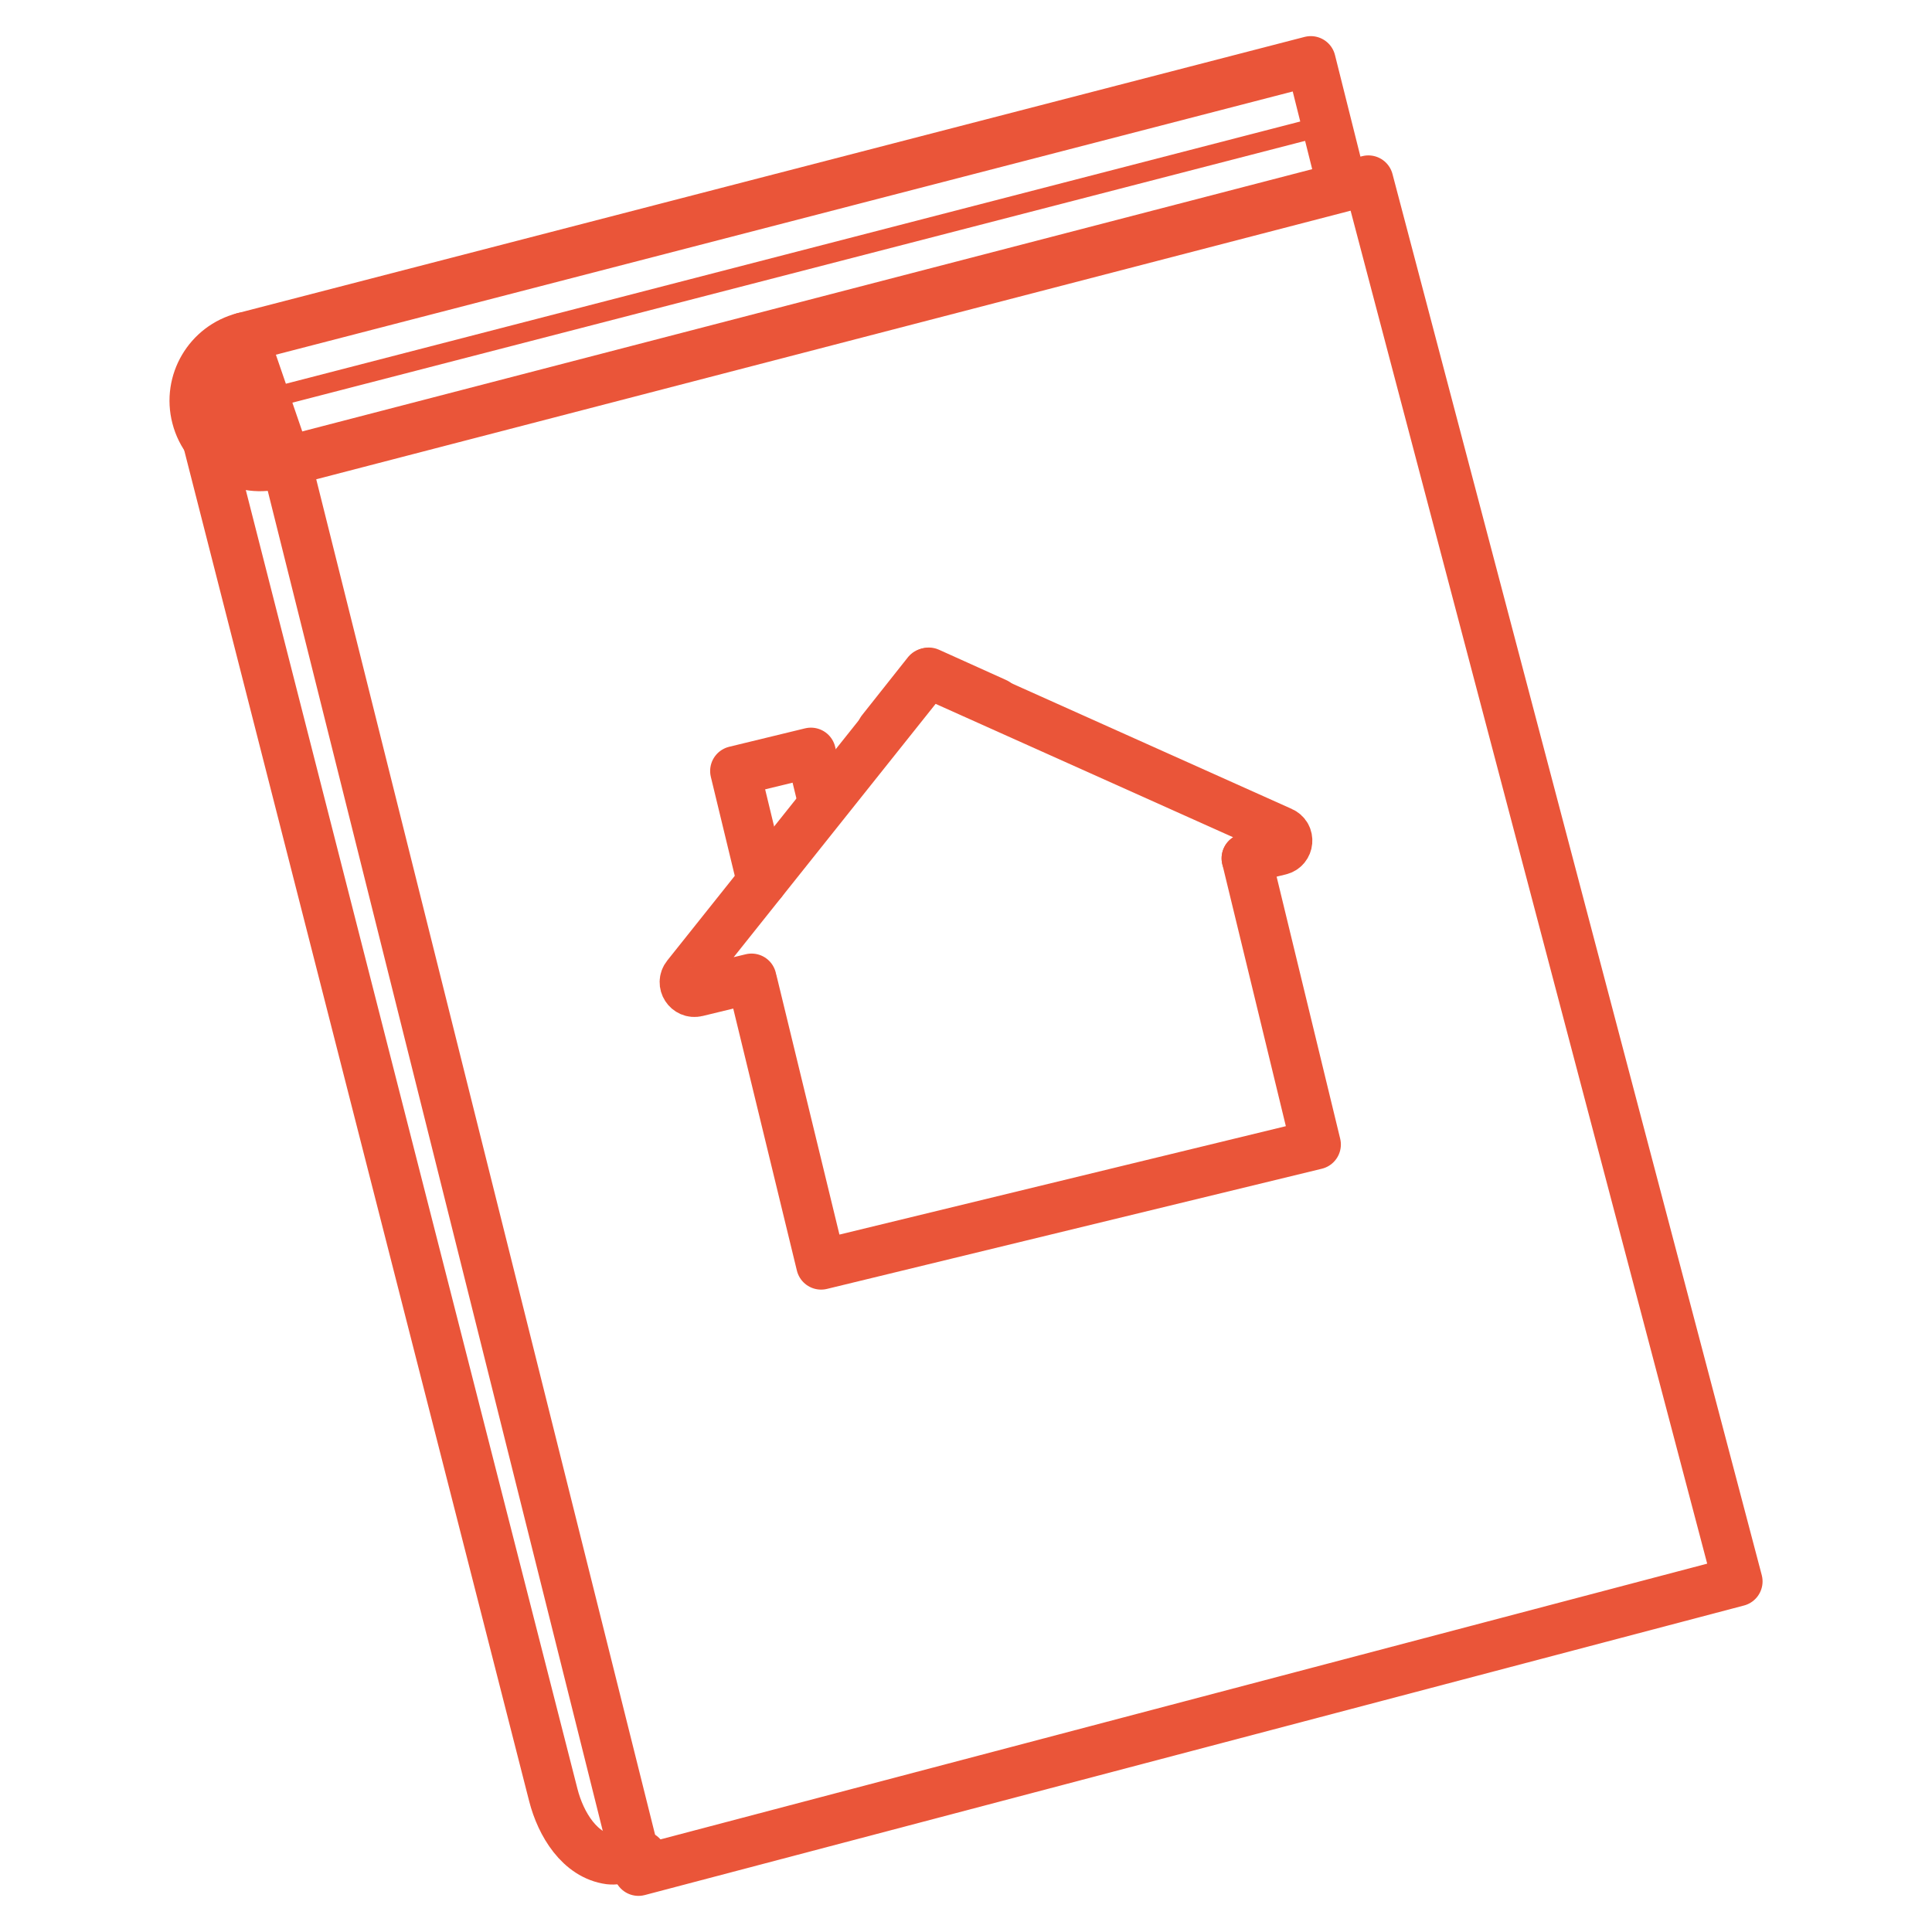 <?xml version="1.0" encoding="UTF-8"?>
<svg xmlns="http://www.w3.org/2000/svg" id="Lag_1" data-name="Lag 1" viewBox="0 0 150 150">
  <defs>
    <style>
      .cls-1 {
        fill: #ea5539;
      }

      .cls-1, .cls-2 {
        stroke-width: 3.87px;
      }

      .cls-1, .cls-2, .cls-3 {
        stroke: #ea5539;
        stroke-linecap: round;
        stroke-linejoin: round;
      }

      .cls-2, .cls-3 {
        fill: none;
      }

      .cls-3 {
        stroke-width: 1.55px;
      }
    </style>
  </defs>
  <g>
    <polygon class="cls-2" points="106.24 14 134.91 122.78 49.57 145.26 22.21 35.82 106.24 14"></polygon>
    <path class="cls-1" d="M18.91,26.19c-2.72.7-4.36,3.48-3.65,6.2h0c.72,2.79,3.62,4.42,6.38,3.6l.58-.17-3.31-9.63Z"></path>
    <path class="cls-2" d="M104.09,14l-2.32-9.26L18.91,26.19"></path>
    <path class="cls-2" d="M16.09,34.14l26.87,105.23c.58,2.27,2.06,4.69,4.38,5,.62.08,2.48-.29,2.48-.29"></path>
    <line class="cls-3" x1="22.44" y1="30.53" x2="101.97" y2="9.97"></line>
  </g>
  <g>
    <g>
      <polyline class="cls-2" points="58.45 76.37 63.75 98.19 102.17 88.86 96.78 66.64"></polyline>
      <path class="cls-2" d="M58.35,75.97l-4.25,1.03c-.71.17-1.24-.65-.78-1.22l18.79-23.57,5.21,2.35"></path>
      <polyline class="cls-2" points="63.8 61.89 62.96 58.43 57.07 59.86 59.15 68.46"></polyline>
    </g>
    <path class="cls-2" d="M96.78,66.64l2.59-.63c.71-.17.8-1.15.13-1.44l-27.5-12.33-3.55,4.48"></path>
  </g>
</svg>
